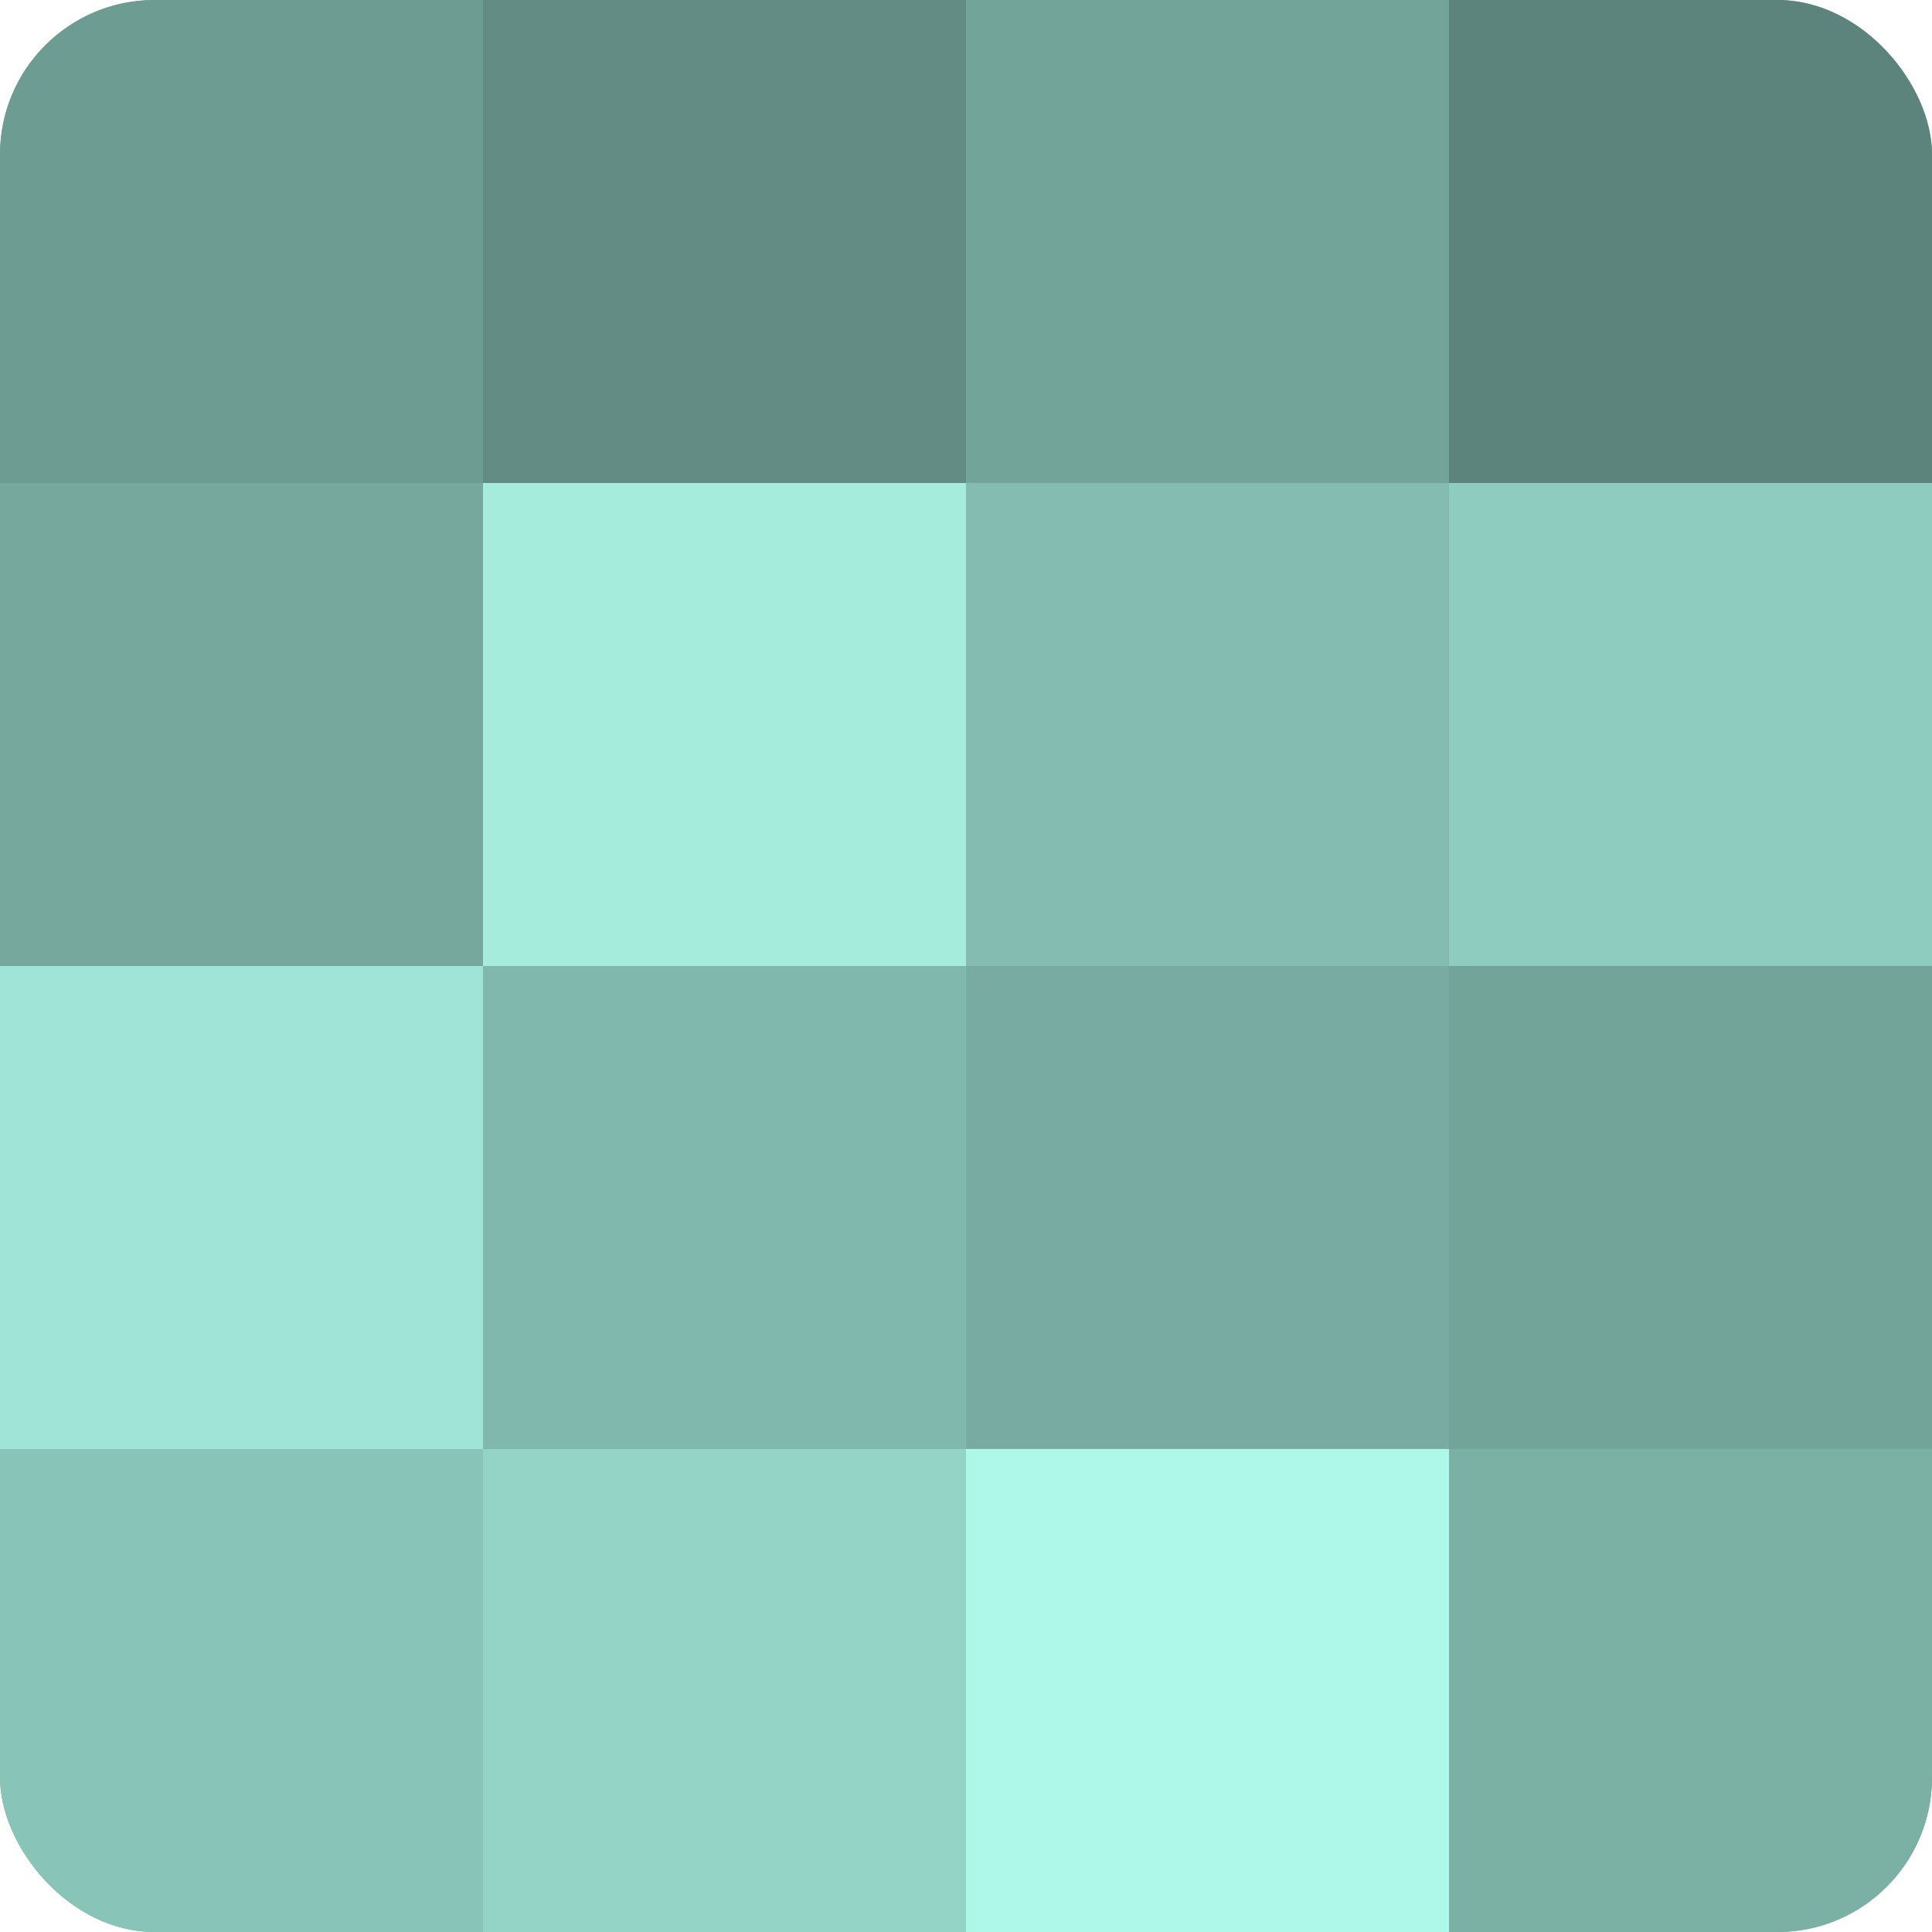 <?xml version="1.0" encoding="UTF-8"?>
<svg xmlns="http://www.w3.org/2000/svg" width="60" height="60" viewBox="0 0 100 100" preserveAspectRatio="xMidYMid meet"><defs><clipPath id="c" width="100" height="100"><rect width="100" height="100" rx="8" ry="8"/></clipPath></defs><g clip-path="url(#c)"><rect width="100" height="100" fill="#70a096"/><rect width="25" height="25" fill="#6d9c93"/><rect y="25" width="25" height="25" fill="#76a89e"/><rect y="50" width="25" height="25" fill="#9fe4d6"/><rect y="75" width="25" height="25" fill="#89c4b8"/><rect x="25" width="25" height="25" fill="#628c84"/><rect x="25" y="25" width="25" height="25" fill="#a5ecdd"/><rect x="25" y="50" width="25" height="25" fill="#81b8ad"/><rect x="25" y="75" width="25" height="25" fill="#94d4c7"/><rect x="50" width="25" height="25" fill="#73a49a"/><rect x="50" y="25" width="25" height="25" fill="#84bcb1"/><rect x="50" y="50" width="25" height="25" fill="#78aca2"/><rect x="50" y="75" width="25" height="25" fill="#adf8e9"/><rect x="75" width="25" height="25" fill="#5d847c"/><rect x="75" y="25" width="25" height="25" fill="#8fccc0"/><rect x="75" y="50" width="25" height="25" fill="#73a49a"/><rect x="75" y="75" width="25" height="25" fill="#7bb0a5"/></g></svg>
